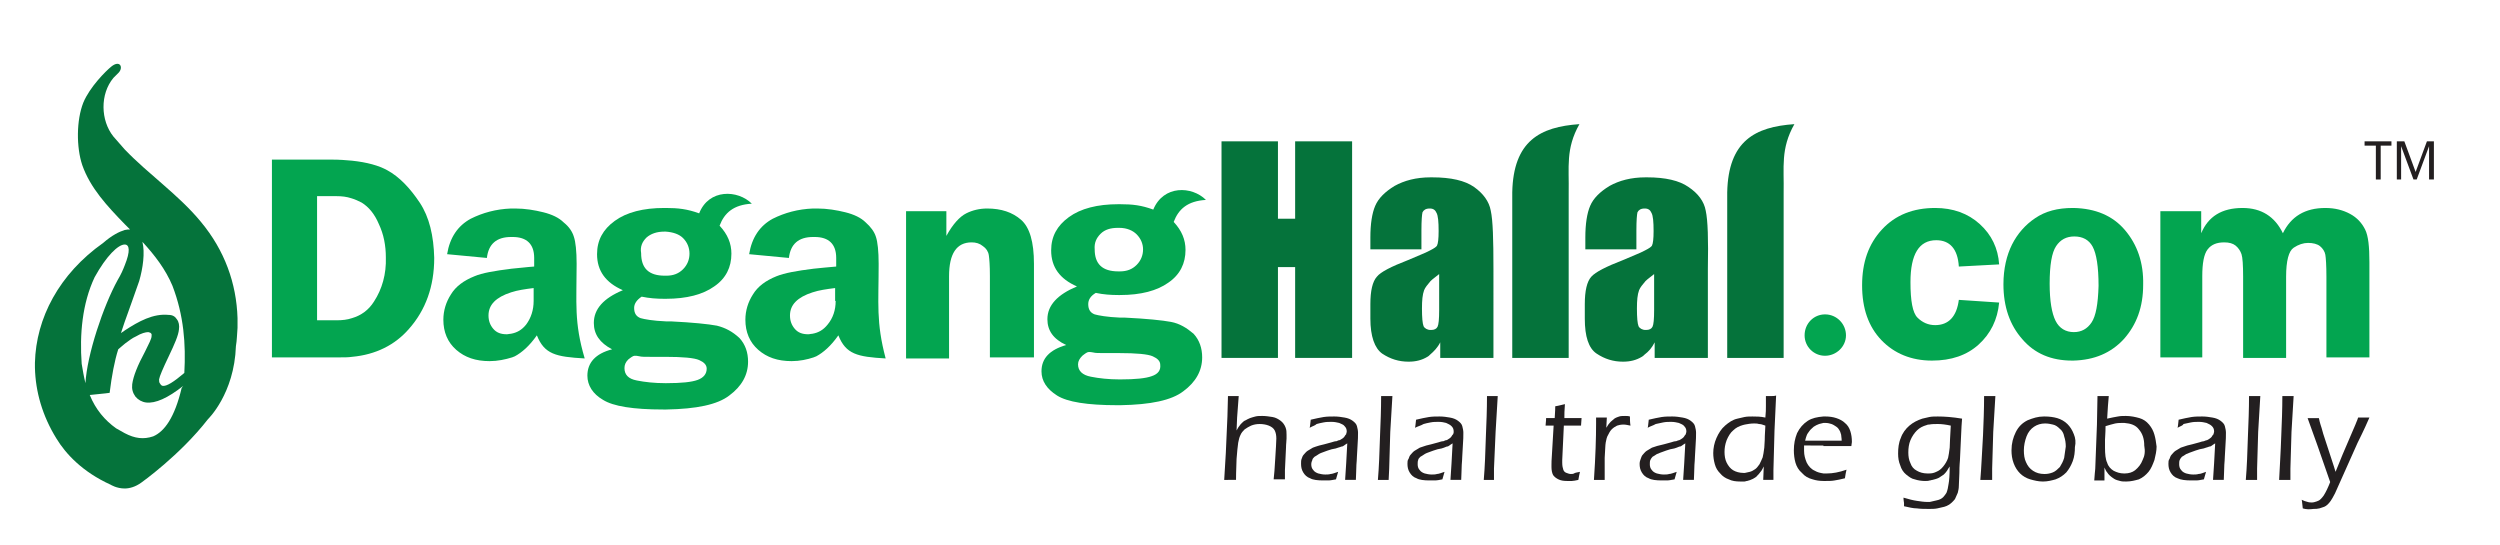 <?xml version="1.0" encoding="utf-8"?>
<!-- Generator: Adobe Illustrator 17.0.0, SVG Export Plug-In . SVG Version: 6.00 Build 0)  -->
<!DOCTYPE svg PUBLIC "-//W3C//DTD SVG 1.1//EN" "http://www.w3.org/Graphics/SVG/1.1/DTD/svg11.dtd">
<svg version="1.1" id="Layer_1" xmlns="http://www.w3.org/2000/svg" xmlns:xlink="http://www.w3.org/1999/xlink" x="0px" y="0px"
	 width="465.2px" height="101.4px" viewBox="0 0 465.2 101.4" style="enable-background:new 0 0 465.2 101.4;" xml:space="preserve"
	>
<style type="text/css">
	.Arched_x0020_Green{fill:url(#SVGID_1_);stroke:#FFFFFF;stroke-width:0.25;stroke-miterlimit:1;}
	.st0{fill:#231F20;}
	.st1{fill:#05733B;}
	.st2{fill:#03A550;}
	.st3{fill-rule:evenodd;clip-rule:evenodd;fill:#03A550;}
</style>
<linearGradient id="SVGID_1_" gradientUnits="userSpaceOnUse" x1="-61.87" y1="800.324" x2="-61.163" y2="799.617">
	<stop  offset="0" style="stop-color:#20AC4B"/>
	<stop  offset="0.983" style="stop-color:#19361A"/>
</linearGradient>
<g>
	<path class="st0" d="M227.8,89.3l0.3-5l0.3-6.8l0.1-3.8l1,0c0.2,0,0.6,0,1,0l-0.3,4l-0.1,2.4c0.2-0.3,0.3-0.6,0.5-0.8
		c0.1-0.2,0.3-0.4,0.5-0.6c0.2-0.2,0.4-0.4,0.7-0.5c0.2-0.1,0.5-0.3,0.8-0.4c0.3-0.1,0.6-0.2,1-0.3c0.4-0.1,0.8-0.1,1.3-0.1
		c0.6,0,1.3,0.1,1.9,0.2c0.6,0.1,1.1,0.4,1.5,0.7c0.4,0.3,0.7,0.7,0.9,1.2c0.2,0.5,0.2,0.9,0.2,1.4c0,0.2,0,0.4,0,0.7
		c0,0.5-0.1,1-0.1,1.7l-0.2,4.2c0,0.5,0,1,0,1.7c-0.4,0-0.8,0-1,0c-0.3,0-0.6,0-1.1,0c0.1-0.8,0.2-2.1,0.3-3.9
		c0.1-1.8,0.2-3,0.2-3.7c0-0.6-0.1-1.1-0.3-1.5c-0.2-0.4-0.6-0.7-1.1-0.9c-0.5-0.2-1.1-0.3-1.7-0.3c-0.6,0-1.1,0.1-1.6,0.3
		c-0.4,0.2-0.8,0.4-1.2,0.7c-0.3,0.3-0.6,0.6-0.8,1.1c-0.2,0.4-0.3,0.9-0.4,1.4c-0.1,0.7-0.2,1.7-0.3,3c0,0.8-0.1,2.1-0.1,3.9
		c-0.4,0-0.7,0-1,0C228.6,89.3,228.3,89.3,227.8,89.3z"/>
	<path class="st0" d="M243.7,79.6c0.1-0.3,0.1-0.8,0.2-1.5c0.9-0.2,1.7-0.4,2.4-0.5c0.7-0.1,1.3-0.1,2-0.1c0.7,0,1.3,0.1,1.9,0.2
		c0.6,0.1,1.1,0.3,1.5,0.6c0.4,0.3,0.7,0.6,0.8,1c0.1,0.4,0.2,0.8,0.2,1.2c0,0.5,0,1.4-0.1,2.6c-0.1,1.2-0.1,2.4-0.2,3.4
		c0,1.1-0.1,2-0.1,2.8c-0.4,0-0.7,0-1,0c-0.2,0-0.6,0-1,0l0.2-3.1l0.2-3.7c-0.3,0.2-0.5,0.3-0.6,0.4c-0.1,0.1-0.3,0.2-0.5,0.2
		c-0.2,0.1-0.3,0.1-0.6,0.2c-0.2,0.1-0.6,0.2-1.2,0.3c-0.6,0.2-1,0.3-1.2,0.4c-0.5,0.2-0.9,0.3-1.2,0.5c-0.3,0.2-0.6,0.4-0.8,0.5
		c-0.2,0.2-0.4,0.4-0.4,0.6c-0.1,0.2-0.2,0.5-0.2,0.8c0,0.4,0.1,0.8,0.4,1.1c0.2,0.3,0.6,0.5,0.9,0.6c0.4,0.1,0.8,0.2,1.3,0.2
		c0.3,0,0.7,0,1-0.1c0.3,0,0.8-0.2,1.4-0.4c-0.1,0.3-0.2,0.7-0.4,1.4c-0.6,0.1-1,0.2-1.4,0.2c-0.3,0-0.7,0-1,0c-1,0-1.9-0.1-2.4-0.4
		c-0.6-0.2-1-0.6-1.3-1.1c-0.3-0.5-0.4-1-0.4-1.6c0-0.3,0-0.7,0.1-0.9c0.1-0.3,0.2-0.6,0.4-0.8c0.2-0.2,0.4-0.5,0.7-0.7
		c0.3-0.2,0.7-0.4,1-0.6c0.3-0.1,0.8-0.3,1.2-0.4c0.5-0.1,1.2-0.3,2.3-0.6c0.3-0.1,0.6-0.2,0.9-0.2c0.2-0.1,0.4-0.2,0.6-0.2
		c0.2-0.1,0.3-0.2,0.5-0.3c0.1-0.1,0.3-0.2,0.4-0.4c0.1-0.2,0.2-0.3,0.3-0.4c0-0.2,0.1-0.3,0.1-0.5c0-0.4-0.1-0.7-0.4-1
		c-0.2-0.3-0.6-0.4-1-0.6c-0.4-0.1-0.9-0.2-1.4-0.2c-0.5,0-1,0-1.5,0.1c-0.5,0.1-1,0.2-1.3,0.3C244.7,79.2,244.2,79.3,243.7,79.6z"
		/>
	<path class="st0" d="M256.4,89.3c0.2-2.3,0.3-5.1,0.4-8.3c0.1-2.3,0.2-4.8,0.2-7.3l1.1,0c0.2,0,0.6,0,1,0l-0.4,6.7l-0.2,6.8
		l-0.1,2.1c-0.4,0-0.8,0-1,0C257.4,89.3,257,89.3,256.4,89.3z"/>
	<path class="st0" d="M263.3,79.6c0.1-0.3,0.1-0.8,0.2-1.5c0.9-0.2,1.7-0.4,2.4-0.5c0.7-0.1,1.3-0.1,2-0.1c0.7,0,1.3,0.1,1.9,0.2
		c0.6,0.1,1.1,0.3,1.5,0.6c0.4,0.3,0.7,0.6,0.8,1c0.1,0.4,0.2,0.8,0.2,1.2c0,0.5,0,1.4-0.1,2.6c-0.1,1.2-0.1,2.4-0.2,3.4
		c0,1.1-0.1,2-0.1,2.8c-0.4,0-0.8,0-1,0c-0.2,0-0.6,0-1,0l0.2-3.1l0.2-3.7c-0.3,0.2-0.5,0.3-0.6,0.4c-0.1,0.1-0.3,0.2-0.5,0.2
		c-0.2,0.1-0.3,0.1-0.5,0.2c-0.2,0.1-0.6,0.2-1.2,0.3c-0.6,0.2-1,0.3-1.2,0.4c-0.5,0.2-0.9,0.3-1.2,0.5c-0.3,0.2-0.6,0.4-0.8,0.5
		c-0.2,0.2-0.4,0.4-0.4,0.6c-0.1,0.2-0.1,0.5-0.1,0.8c0,0.4,0.1,0.8,0.4,1.1c0.2,0.3,0.6,0.5,0.9,0.6c0.4,0.1,0.8,0.2,1.3,0.2
		c0.3,0,0.7,0,1-0.1c0.3,0,0.8-0.2,1.4-0.4c-0.1,0.3-0.2,0.7-0.4,1.4c-0.5,0.1-1,0.2-1.4,0.2c-0.3,0-0.7,0-1,0c-1,0-1.9-0.1-2.4-0.4
		c-0.6-0.2-1-0.6-1.3-1.1c-0.3-0.5-0.4-1-0.4-1.6c0-0.3,0-0.7,0.2-0.9c0.1-0.3,0.2-0.6,0.4-0.8c0.2-0.2,0.4-0.5,0.7-0.7
		c0.3-0.2,0.7-0.4,1-0.6c0.4-0.1,0.8-0.3,1.2-0.4c0.5-0.1,1.2-0.3,2.3-0.6c0.3-0.1,0.6-0.2,0.9-0.2c0.2-0.1,0.4-0.2,0.6-0.2
		c0.2-0.1,0.3-0.2,0.5-0.3c0.1-0.1,0.3-0.2,0.4-0.4c0.1-0.2,0.2-0.3,0.3-0.4c0.1-0.2,0.1-0.3,0.1-0.5c0-0.4-0.1-0.7-0.4-1
		c-0.3-0.3-0.6-0.4-1-0.6c-0.4-0.1-0.8-0.2-1.4-0.2c-0.5,0-1,0-1.5,0.1c-0.5,0.1-1,0.2-1.3,0.3C264.4,79.2,263.9,79.3,263.3,79.6z"
		/>
	<path class="st0" d="M276.1,89.3c0.2-2.3,0.3-5.1,0.4-8.3c0.1-2.3,0.2-4.8,0.2-7.3l1,0c0.2,0,0.6,0,1,0l-0.4,6.7l-0.3,6.8l0,2.1
		c-0.4,0-0.8,0-1,0C277.1,89.3,276.7,89.3,276.1,89.3z"/>
	<path class="st0" d="M294,87.8c-0.1,0.4-0.2,0.9-0.3,1.5c-0.5,0.1-0.9,0.2-1.2,0.2c-0.3,0-0.6,0-0.9,0c-0.7,0-1.2-0.1-1.6-0.3
		c-0.4-0.2-0.7-0.4-1-0.8c-0.2-0.4-0.3-0.9-0.3-1.5c0-0.1,0-0.2,0-0.4c0-0.2,0-1,0.1-2.2l0.3-5.1h-1.5c0-0.3,0.1-0.8,0.1-1.4h1.6
		c0-0.4,0.1-1.2,0.1-2.2c0.7-0.1,1.3-0.3,1.8-0.4c-0.1,1.1-0.1,2-0.1,2.6h3.2c0,0.5-0.1,0.9-0.1,1.4H291l-0.3,6.4l0,0.5
		c0,0.6,0.1,1,0.2,1.3c0.1,0.3,0.3,0.5,0.6,0.6c0.3,0.1,0.5,0.2,0.8,0.2c0.2,0,0.4,0,0.6-0.1C293,88,293.4,87.9,294,87.8z"/>
	<path class="st0" d="M296.6,89.3c0.3-4.4,0.4-7.9,0.4-10.5l0-1.1c0.4,0,0.7,0,1,0c0.3,0,0.6,0,1,0l-0.1,1.9
		c0.3-0.5,0.5-0.8,0.8-1.1c0.2-0.2,0.5-0.4,0.7-0.6c0.3-0.2,0.6-0.3,0.9-0.4c0.3-0.1,0.7-0.1,1.1-0.1c0.3,0,0.6,0,0.9,0.1
		c0,0.5,0,1.1,0.1,1.7c-0.5-0.1-0.9-0.2-1.3-0.2c-0.5,0-0.9,0.1-1.2,0.2c-0.4,0.2-0.7,0.4-1,0.7c-0.3,0.3-0.5,0.7-0.7,1.1
		c-0.2,0.3-0.3,0.8-0.4,1.3c-0.1,0.5-0.1,1.5-0.2,2.9c0,1,0,2.1,0,3.3v0.8c-0.4,0-0.7,0-1,0C297.4,89.3,297.1,89.3,296.6,89.3z"/>
	<path class="st0" d="M306.6,79.6c0.1-0.3,0.1-0.8,0.2-1.5c0.9-0.2,1.7-0.4,2.4-0.5c0.7-0.1,1.3-0.1,2-0.1c0.7,0,1.3,0.1,1.9,0.2
		c0.6,0.1,1.1,0.3,1.5,0.6c0.4,0.3,0.7,0.6,0.8,1c0.1,0.4,0.2,0.8,0.2,1.2c0,0.5,0,1.4-0.1,2.6c-0.1,1.2-0.1,2.4-0.2,3.4
		c0,1.1-0.1,2-0.1,2.8c-0.4,0-0.8,0-1,0c-0.2,0-0.6,0-1,0l0.2-3.1l0.2-3.7c-0.3,0.2-0.5,0.3-0.6,0.4c-0.1,0.1-0.3,0.2-0.5,0.2
		c-0.2,0.1-0.3,0.1-0.5,0.2c-0.2,0.1-0.6,0.2-1.2,0.3c-0.6,0.2-1,0.3-1.2,0.4c-0.5,0.2-0.9,0.3-1.3,0.5c-0.3,0.2-0.6,0.4-0.8,0.5
		c-0.2,0.2-0.3,0.4-0.4,0.6c-0.1,0.2-0.1,0.5-0.1,0.8c0,0.4,0.1,0.8,0.4,1.1c0.2,0.3,0.6,0.5,0.9,0.6c0.4,0.1,0.8,0.2,1.3,0.2
		c0.3,0,0.7,0,1-0.1c0.3,0,0.8-0.2,1.4-0.4c-0.1,0.3-0.2,0.7-0.4,1.4c-0.6,0.1-1,0.2-1.4,0.2c-0.3,0-0.7,0-1,0c-1,0-1.9-0.1-2.4-0.4
		c-0.6-0.2-1-0.6-1.3-1.1c-0.3-0.5-0.4-1-0.4-1.6c0-0.3,0.1-0.7,0.2-0.9c0.1-0.3,0.2-0.6,0.4-0.8c0.2-0.2,0.4-0.5,0.7-0.7
		c0.3-0.2,0.7-0.4,1-0.6c0.4-0.1,0.8-0.3,1.3-0.4c0.5-0.1,1.2-0.3,2.3-0.6c0.3-0.1,0.6-0.2,0.9-0.2c0.2-0.1,0.5-0.2,0.6-0.2
		c0.2-0.1,0.3-0.2,0.5-0.3c0.1-0.1,0.3-0.2,0.4-0.4c0.1-0.2,0.2-0.3,0.3-0.4c0-0.2,0.1-0.3,0.1-0.5c0-0.4-0.1-0.7-0.4-1
		c-0.2-0.3-0.6-0.4-1-0.6c-0.4-0.1-0.9-0.2-1.4-0.2c-0.5,0-1,0-1.5,0.1c-0.5,0.1-1,0.2-1.4,0.3C307.6,79.2,307.1,79.3,306.6,79.6z"
		/>
	<path class="st0" d="M329.6,73.7l-1,0c0,0.5,0,1.1,0,1.9c0,0.5,0,1.2-0.1,2.1c-0.9-0.2-1.7-0.2-2.4-0.2c-0.5,0-1,0-1.5,0.1
		c-0.4,0.1-0.9,0.2-1.3,0.3c-0.9,0.2-1.6,0.7-2.3,1.3c-0.7,0.6-1.2,1.4-1.6,2.3c-0.4,0.9-0.6,1.9-0.6,2.8c0,0.7,0.1,1.4,0.3,2.1
		c0.2,0.7,0.5,1.2,1,1.7c0.4,0.5,1,0.9,1.6,1.1c0.6,0.3,1.3,0.4,2.1,0.4c0.3,0,0.5,0,0.8,0c0.2,0,0.3-0.1,0.5-0.1
		c0.4-0.1,0.7-0.2,1.1-0.4c0.3-0.2,0.6-0.3,0.8-0.6c0.2-0.2,0.4-0.4,0.6-0.7c0.2-0.2,0.4-0.6,0.6-1l-0.1,2.5c0.5,0,0.8,0,1,0
		c0.2,0,0.5,0,0.9,0v-1.8l0.2-7.4l0.3-6.5C330.2,73.7,329.9,73.7,329.6,73.7z M328.4,81.1c0,1.1-0.1,1.8-0.1,2.2
		c-0.1,0.8-0.2,1.4-0.3,1.8c-0.2,0.5-0.4,0.9-0.6,1.3c-0.3,0.4-0.5,0.7-0.8,0.9c-0.3,0.2-0.6,0.4-1,0.5c-0.3,0.1-0.6,0.1-0.9,0.2
		c-0.1,0-0.2,0-0.3,0c-0.7,0-1.4-0.2-1.9-0.5c-0.5-0.3-0.9-0.8-1.2-1.4c-0.3-0.6-0.4-1.3-0.4-2c0-0.7,0.1-1.4,0.4-2.2
		c0.3-0.7,0.7-1.4,1.2-1.8c0.5-0.5,1.1-0.8,1.8-1c0.1,0,0.3-0.1,0.4-0.1c0.5-0.1,1.1-0.2,1.7-0.2c0.3,0,0.6,0,0.9,0.1
		c0.3,0,0.7,0.1,1.2,0.3L328.4,81.1z"/>
	<path class="st0" d="M339.3,83h5.2c0-0.3,0.1-0.5,0.1-0.8c0-0.7-0.1-1.4-0.3-2c-0.2-0.6-0.5-1.1-1-1.5c-0.4-0.4-1-0.7-1.6-0.9
		c-0.6-0.2-1.3-0.3-2-0.3c-0.1,0-0.3,0-0.4,0c-1.2,0.1-2.1,0.3-2.9,0.8c-0.9,0.6-1.5,1.3-2,2.3c-0.4,1-0.6,2-0.6,3.2
		c0,0.8,0.1,1.6,0.3,2.3c0.2,0.7,0.6,1.4,1.2,1.9c0.5,0.6,1.2,1,2,1.2c0.6,0.2,1.3,0.3,2,0.3c0.2,0,0.3,0,0.5,0c0.5,0,1.1,0,1.6-0.1
		c0.5-0.1,1.2-0.2,1.9-0.4c0.1-0.7,0.2-1.2,0.3-1.6c-1.4,0.5-2.6,0.7-3.6,0.7c-0.2,0-0.5,0-0.7,0c-0.6-0.1-1.1-0.2-1.6-0.5
		c-0.7-0.3-1.2-0.9-1.5-1.5c-0.3-0.7-0.5-1.4-0.5-2.2c0-0.2,0-0.5,0-1H339.3z M336.2,81c0.1-0.3,0.3-0.5,0.5-0.8
		c0.2-0.3,0.5-0.5,0.8-0.8c0.3-0.2,0.7-0.4,1-0.5c0.3-0.1,0.5-0.1,0.8-0.2c0.1,0,0.3,0,0.4,0c0.4,0,0.8,0.1,1.1,0.2
		c0.3,0.1,0.6,0.3,0.9,0.5c0.3,0.2,0.5,0.5,0.6,0.7c0.2,0.3,0.2,0.6,0.3,0.8c0,0.3,0.1,0.6,0.1,1.1h-3.4h-3.4
		C336,81.6,336.1,81.2,336.2,81z"/>
	<path class="st0" d="M360.6,77.5c-0.6,0-1.1,0-1.6,0.1c-0.5,0.1-0.9,0.2-1.3,0.3c-0.9,0.3-1.7,0.7-2.4,1.3
		c-0.7,0.6-1.3,1.4-1.6,2.3c-0.4,0.9-0.5,1.9-0.5,2.9c0,0.8,0.1,1.5,0.4,2.2c0.2,0.7,0.6,1.3,1.1,1.7c0.5,0.4,1,0.8,1.6,0.9
		c0.6,0.2,1.3,0.3,1.9,0.3c0.3,0,0.6,0,0.9-0.1c0.2,0,0.3-0.1,0.5-0.1c0.4-0.1,0.8-0.2,1.2-0.4c0.3-0.2,0.6-0.4,0.9-0.6
		c0.2-0.2,0.4-0.4,0.6-0.7c0.1-0.2,0.3-0.5,0.5-0.8c0,1.6-0.1,2.7-0.2,3.2c-0.1,0.7-0.2,1.2-0.4,1.7c-0.2,0.3-0.4,0.6-0.6,0.8
		c-0.3,0.3-0.7,0.5-1.2,0.6c-0.4,0.1-0.8,0.2-1.3,0.3c-0.2,0-0.3,0-0.5,0c-0.6,0-1.2-0.1-1.9-0.2c-0.7-0.1-1.5-0.3-2.5-0.6
		c0,0.5,0.1,0.9,0.1,1l0,0.6c0.9,0.2,1.7,0.4,2.4,0.4c0.7,0.1,1.5,0.1,2.2,0.1h0.1c0.5,0,1,0,1.5-0.1c0.5-0.1,0.9-0.2,1.3-0.3
		c0.3-0.1,0.6-0.2,0.9-0.4c0.3-0.2,0.5-0.4,0.7-0.6c0.2-0.2,0.4-0.4,0.5-0.7c0.1-0.3,0.3-0.6,0.4-0.9c0.1-0.4,0.2-0.8,0.2-1.3
		l0.1-2.4c0-1.4,0.1-2.2,0.1-2.3l0.3-6.4l0.1-1.4C363.3,77.6,361.8,77.5,360.6,77.5z M362.8,83.3c-0.1,0.8-0.2,1.5-0.3,1.9
		c-0.2,0.6-0.5,1.1-0.9,1.6c-0.4,0.5-0.8,0.8-1.3,1c-0.4,0.2-0.8,0.3-1.3,0.3c-0.1,0-0.2,0-0.4,0c-0.7,0-1.4-0.2-1.9-0.5
		c-0.6-0.3-1-0.8-1.2-1.4c-0.3-0.6-0.4-1.3-0.4-2c0-0.8,0.1-1.6,0.4-2.3c0.3-0.7,0.7-1.3,1.2-1.8c0.5-0.5,1.1-0.8,1.8-1
		c0.2-0.1,0.3-0.1,0.5-0.1c0.5-0.1,1-0.1,1.6-0.1c0.7,0,1.5,0.1,2.4,0.3C362.9,81.2,362.8,82.6,362.8,83.3z"/>
	<path class="st0" d="M368.5,89.3c0.2-2.3,0.3-5.1,0.5-8.3c0.1-2.3,0.2-4.8,0.2-7.3l1.1,0c0.2,0,0.6,0,1,0l-0.4,6.7l-0.2,6.8l0,2.1
		c-0.5,0-0.8,0-1,0C369.5,89.3,369.2,89.3,368.5,89.3z"/>
	<path class="st0" d="M385.9,80.8c-0.3-0.8-0.7-1.4-1.2-1.9c-0.5-0.5-1.2-0.9-1.9-1.1c-0.7-0.2-1.5-0.3-2.3-0.3h-0.2
		c-1.1,0-2,0.3-3,0.7c-1,0.5-1.7,1.2-2.2,2.2c-0.5,1-0.8,2.1-0.8,3.4c0,0.8,0.1,1.6,0.4,2.4c0.3,0.8,0.7,1.4,1.2,1.9
		c0.5,0.5,1.2,0.9,1.9,1.1c0.7,0.2,1.5,0.4,2.3,0.4h0.1c0.8,0,1.6-0.2,2.3-0.4c0.8-0.3,1.4-0.7,2-1.3c0.5-0.6,0.9-1.3,1.2-2.1
		c0.3-0.8,0.4-1.7,0.4-2.6C386.3,82.3,386.2,81.5,385.9,80.8z M384.1,85.2c-0.2,0.7-0.5,1.2-0.8,1.7c-0.4,0.4-0.8,0.8-1.3,1
		c-0.5,0.2-1,0.3-1.5,0.3c0,0-0.1,0-0.1,0c-0.8,0-1.5-0.2-2.1-0.6c-0.6-0.4-1-0.9-1.3-1.6c-0.3-0.6-0.4-1.4-0.4-2.2
		c0-0.9,0.2-1.8,0.5-2.6c0.3-0.8,0.8-1.4,1.4-1.8c0.6-0.4,1.3-0.6,2-0.6h0.1c0.5,0,1,0.1,1.4,0.2c0.5,0.1,0.9,0.4,1.3,0.8
		c0.4,0.3,0.7,0.8,0.8,1.4c0.2,0.6,0.3,1.2,0.3,1.9C384.3,83.9,384.2,84.6,384.1,85.2z"/>
	<path class="st0" d="M400.9,80.9c-0.2-0.7-0.5-1.3-1-1.9c-0.5-0.6-1.1-1-1.8-1.2c-0.7-0.2-1.6-0.4-2.5-0.4h0c-0.5,0-1,0-1.5,0.1
		c-0.5,0.1-1.2,0.2-2,0.4c0.1-1.8,0.2-3.2,0.3-4.2c-0.4,0-0.7,0-1,0c-0.3,0-0.6,0-1.1,0l-0.1,5.3l-0.3,7.8c0,0.6-0.1,1.1-0.1,1.3
		l-0.1,1.3c0.6,0,0.9,0,1,0c0.2,0,0.5,0,0.9,0l0-2.4c0.2,0.4,0.3,0.7,0.5,0.9c0.1,0.2,0.3,0.4,0.5,0.6c0.2,0.2,0.5,0.4,0.8,0.6
		c0.3,0.2,0.7,0.3,1.1,0.4c0.3,0.1,0.7,0.1,1,0.1c0.1,0,0.1,0,0.2,0c0.8,0,1.6-0.2,2.3-0.4c0.7-0.3,1.3-0.8,1.8-1.4
		c0.5-0.6,0.8-1.4,1.1-2.2c0.2-0.8,0.4-1.7,0.4-2.5C401.2,82.3,401.1,81.6,400.9,80.9z M398.7,85.6c-0.3,0.8-0.8,1.4-1.4,1.9
		c-0.5,0.4-1.2,0.6-1.9,0.6c-0.1,0-0.1,0-0.2,0c-0.7,0-1.3-0.2-1.9-0.5c-0.5-0.3-1-0.8-1.2-1.5c-0.3-0.6-0.4-1.6-0.4-2.8
		c0-0.6,0-1,0-1.5c0-0.4,0.1-1.2,0.1-2.5c0.7-0.2,1.3-0.4,1.8-0.5c0.5-0.1,1-0.1,1.4-0.1c0.1,0,0.2,0,0.3,0c1.2,0.1,2.1,0.4,2.7,1.2
		c0.7,0.8,1,1.8,1,3C399.2,84,399.1,84.8,398.7,85.6z"/>
	<path class="st0" d="M405.2,79.6c0.1-0.3,0.1-0.8,0.2-1.5c0.9-0.2,1.7-0.4,2.4-0.5c0.7-0.1,1.3-0.1,2-0.1c0.7,0,1.3,0.1,1.9,0.2
		c0.6,0.1,1.1,0.3,1.5,0.6c0.4,0.3,0.7,0.6,0.8,1c0.1,0.4,0.2,0.8,0.2,1.2c0,0.5,0,1.4-0.1,2.6c-0.1,1.2-0.1,2.4-0.2,3.4
		c0,1.1-0.1,2-0.1,2.8c-0.4,0-0.8,0-1,0c-0.2,0-0.6,0-1,0l0.2-3.1l0.2-3.7c-0.3,0.2-0.5,0.3-0.6,0.4c-0.1,0.1-0.3,0.2-0.5,0.2
		c-0.2,0.1-0.3,0.1-0.6,0.2c-0.2,0.1-0.6,0.2-1.2,0.3c-0.6,0.2-1,0.3-1.2,0.4c-0.5,0.2-0.9,0.3-1.3,0.5c-0.3,0.2-0.6,0.4-0.8,0.5
		c-0.2,0.2-0.3,0.4-0.4,0.6c-0.1,0.2-0.1,0.5-0.1,0.8c0,0.4,0.1,0.8,0.4,1.1c0.2,0.3,0.6,0.5,0.9,0.6c0.4,0.1,0.8,0.2,1.3,0.2
		c0.3,0,0.7,0,1-0.1c0.4,0,0.8-0.2,1.4-0.4c-0.1,0.3-0.2,0.7-0.4,1.4c-0.6,0.1-1,0.2-1.4,0.2c-0.4,0-0.7,0-1,0c-1,0-1.9-0.1-2.5-0.4
		c-0.6-0.2-1-0.6-1.3-1.1c-0.3-0.5-0.4-1-0.4-1.6c0-0.3,0-0.7,0.2-0.9c0.1-0.3,0.2-0.6,0.4-0.8c0.2-0.2,0.4-0.5,0.7-0.7
		c0.3-0.2,0.7-0.4,1-0.6c0.4-0.1,0.8-0.3,1.2-0.4c0.5-0.1,1.2-0.3,2.3-0.6c0.3-0.1,0.6-0.2,0.8-0.2c0.2-0.1,0.5-0.2,0.6-0.2
		c0.2-0.1,0.3-0.2,0.5-0.3c0.1-0.1,0.3-0.2,0.4-0.4c0.1-0.2,0.2-0.3,0.3-0.4c0-0.2,0.1-0.3,0.1-0.5c0-0.4-0.1-0.7-0.4-1
		c-0.3-0.3-0.6-0.4-1-0.6c-0.4-0.1-0.9-0.2-1.4-0.2c-0.5,0-1,0-1.5,0.1c-0.5,0.1-1,0.2-1.4,0.3C406.2,79.2,405.7,79.3,405.2,79.6z"
		/>
	<path class="st0" d="M417.9,89.3c0.2-2.3,0.3-5.1,0.4-8.3c0.1-2.3,0.2-4.8,0.2-7.3l1.1,0c0.2,0,0.6,0,1,0l-0.4,6.7l-0.2,6.8l0,2.1
		c-0.5,0-0.8,0-1,0C418.9,89.3,418.5,89.3,417.9,89.3z"/>
	<path class="st0" d="M424.1,89.3c0.1-2.3,0.3-5.1,0.4-8.3c0.1-2.3,0.2-4.8,0.2-7.3l1.1,0c0.2,0,0.6,0,1,0l-0.4,6.7l-0.2,6.8l0,2.1
		c-0.4,0-0.8,0-1,0C425.1,89.3,424.8,89.3,424.1,89.3z"/>
	<path class="st0" d="M428.5,94.6c-0.1-0.7-0.1-1.2-0.2-1.6c0.4,0.2,0.7,0.3,1.1,0.4c0.3,0.1,0.6,0.1,0.8,0.1c0.3,0,0.6-0.1,0.9-0.2
		c0.3-0.1,0.5-0.2,0.7-0.4c0.2-0.2,0.4-0.4,0.6-0.7c0.2-0.3,0.4-0.7,0.6-1.1c0.2-0.4,0.4-0.9,0.6-1.4l-2.4-6.9l-1.8-5
		c0.6,0,0.9,0,1.1,0c0.2,0,0.6,0,1,0c0.1,0.5,0.2,0.9,0.3,1.2c0.1,0.3,0.3,0.9,0.5,1.7l1.7,5.2c0.2,0.6,0.4,1.2,0.6,1.9l1.3-3.2
		l2.4-5.6c0.1-0.2,0.1-0.3,0.2-0.5c0.1-0.2,0.2-0.5,0.3-0.8c0.5,0,0.8,0,1,0c0.2,0,0.5,0,1.1,0c-0.3,0.7-1,2.3-2.2,4.7l-4.2,9.4
		c-0.3,0.6-0.6,1.1-0.8,1.4c-0.2,0.3-0.4,0.5-0.6,0.7c-0.2,0.2-0.4,0.3-0.6,0.4c-0.3,0.1-0.6,0.2-0.9,0.3c-0.4,0.1-0.7,0.1-1.1,0.1
		C429.8,94.8,429.1,94.8,428.5,94.6z"/>
	<polygon class="st0" points="443,33.4 442.1,33.4 442.1,27.1 440,27.1 440,26.3 445,26.3 445,27.1 443,27.1 	"/>
	<polygon class="st0" points="452.9,33.4 452,33.4 452,27.2 449.7,33.4 449.1,33.4 446.8,27.2 446.8,33.4 446,33.4 446,26.3 
		447.4,26.3 449.5,32 451.6,26.3 452.9,26.3 	"/>
	<path class="st1" d="M37.4,41.3c-4.1-5-9.8-8.9-14.2-13.5c-0.7-0.8-1.4-1.6-2.1-2.4c-2.4-3-2.5-7.9,0-10.9c0,0,0.6-0.6,1-1
		c0.9-1,0.2-2.4-1.4-1.1c-1,0.8-4,3.8-5.2,6.7c-1.3,3.3-1.3,8.3-0.2,11.6c1.5,4.3,4.7,7.7,7.9,11l1,1c-0.3,0-0.6,0-1,0.1
		c-1,0.3-2.4,1-4,2.4C11,51,6.7,59.2,6.5,67.5v0.9c0.1,4.5,1.4,9,4,13.2c1.7,2.8,4.8,6.2,10.1,8.6c0,0,1.1,0.7,2.6,0.7
		c0.9,0,2-0.3,3.1-1.1c0,0,7.2-5.1,12.4-11.8c0,0,4.9-4.7,5.2-13.6c0.2-1.1,0.2-2.3,0.3-3.4v-1.8C44,52.7,41.8,46.6,37.4,41.3z
		 M15.2,67.7c-0.4-5.5,0.1-11.2,2.4-16.1c2.2-4,4.4-6.1,5.6-6.1c0.9,0,1.1,1.2,0,3.9c-0.3,0.8-0.7,1.7-1.3,2.7
		c-2.7,4.9-5.7,13.9-6,19.2C15.6,70.1,15.4,68.9,15.2,67.7z M33.8,72.2c-1.3,5.5-3.2,8.1-5.3,9c-1.8,0.6-3.4,0.4-5.3-0.6
		c-0.5-0.3-1.1-0.6-1.6-0.9c-2.1-1.5-3.8-3.5-4.9-6.2l2.9-0.3l0.8-0.1v0l0,0c0.4-3.2,0.9-5.9,1.6-8.1c0.5-0.4,0.9-0.8,1.3-1.1
		c0.7-0.5,1.3-1,2-1.3c1-0.6,1.8-0.8,2.3-0.8c0.5,0.1,0.7,0.3,0.6,0.8c0,0.4-0.5,1.4-1.2,2.8c-1.4,2.6-2.2,4.6-2.4,6.1
		c-0.1,0.9,0.1,1.6,0.6,2.3c0.5,0.6,1.2,1,2,1.1c1.7,0.2,4-0.8,6.9-3.1L33.8,72.2z M34.3,69.4c-2,1.7-3.3,2.5-4,2.4
		c-0.2,0-0.4-0.2-0.5-0.4c-0.2-0.2-0.2-0.5-0.2-0.8c0.1-0.6,0.7-2,1.8-4.3c1.1-2.3,1.8-3.9,1.9-5c0.1-0.7,0-1.4-0.4-1.9
		c-0.3-0.5-0.8-0.8-1.5-0.8c-2.9-0.3-5.6,1.2-8.2,2.9c-0.2,0.2-0.5,0.3-0.7,0.5c0.2-0.7,0.5-1.4,0.7-2.1c0.5-1.3,0.9-2.6,1.5-4.2
		c0.4-1.1,0.8-2.3,1.2-3.4c0.7-2.4,1.1-5.3,0.6-7.3c2.3,2.5,4.3,5.1,5.6,8.2C34.2,58.7,34.6,64,34.3,69.4z"/>
	<polygon class="st1" points="251.6,26.3 251.6,66.6 241,66.6 241,49.7 237.8,49.7 237.8,66.6 227.3,66.6 227.3,26.3 237.8,26.3 
		237.8,40.7 241,40.7 241,26.3 	"/>
	<path class="st1" d="M277.4,39.2c-0.3-1.7-1.4-3.2-3.1-4.4c-1.7-1.2-4.3-1.8-7.8-1.8c-0.1,0-0.2,0-0.3,0c-2.7,0-4.9,0.6-6.7,1.6
		c-1.8,1.1-3,2.3-3.6,3.7c-0.6,1.4-0.9,3.4-0.9,5.9v2.2h9.5v-3.5c0-1.9,0.1-3,0.2-3.4c0.2-0.4,0.6-0.7,1.3-0.7c0,0,0,0,0.1,0
		c0.6,0,1,0.3,1.2,0.8c0.3,0.5,0.4,1.7,0.4,3.4c0,1.4-0.1,2.3-0.3,2.7c-0.1,0.2-0.5,0.5-1.3,0.9c-0.9,0.5-2.3,1-4.1,1.8
		c-3.1,1.2-5.1,2.2-5.8,3.1c-0.8,0.9-1.2,2.6-1.2,5.1v2.7c0,3.3,0.8,5.5,2.2,6.5c1.5,1,3.1,1.5,4.9,1.5c1.4,0,2.5-0.3,3.5-0.9
		c0.2-0.1,0.3-0.2,0.5-0.4c0.7-0.6,1.4-1.3,1.9-2.3v2.9h9.9V50C277.9,44.6,277.8,41,277.4,39.2z M267.8,57.7c0,1.7-0.1,2.7-0.3,3.1
		c-0.2,0.4-0.6,0.6-1.2,0.6h-0.1c-0.6,0-1.1-0.3-1.3-0.7c-0.2-0.5-0.3-1.6-0.3-3.3c0-1.5,0.1-2.6,0.4-3.4c0.2-0.5,0.6-1,1.2-1.7
		c0.4-0.4,1-0.8,1.6-1.3V57.7z"/>
	<path class="st1" d="M317.4,39.2c-0.3-1.7-1.4-3.2-3.2-4.4c-1.7-1.2-4.3-1.8-7.7-1.8c-0.1,0-0.2,0-0.3,0c-2.7,0-4.9,0.6-6.7,1.6
		c-1.8,1.1-3,2.3-3.6,3.7c-0.6,1.4-0.9,3.4-0.9,5.9v2.2h9.5v-3.5c0-1.9,0.1-3,0.2-3.4c0.2-0.4,0.6-0.7,1.3-0.7c0,0,0.1,0,0.1,0
		c0.6,0,1,0.3,1.2,0.8c0.3,0.5,0.4,1.7,0.4,3.4c0,1.4-0.1,2.3-0.3,2.7c-0.1,0.2-0.5,0.5-1.3,0.9c-0.9,0.5-2.3,1-4.1,1.8
		c-3.1,1.2-5.1,2.2-5.9,3.1c-0.8,0.9-1.2,2.6-1.2,5.1v2.7c0,3.3,0.7,5.5,2.2,6.5c1.5,1,3.1,1.5,4.9,1.5c1.4,0,2.5-0.3,3.5-0.9
		c0.2-0.1,0.3-0.2,0.5-0.4c0.8-0.6,1.4-1.3,1.9-2.3v2.9h9.9V50C317.9,44.6,317.8,41,317.4,39.2z M307.8,57.7c0,1.7-0.1,2.7-0.3,3.1
		c-0.2,0.4-0.6,0.6-1.2,0.6h-0.1c-0.6,0-1.1-0.3-1.3-0.7c-0.2-0.5-0.3-1.6-0.3-3.3c0-1.5,0.1-2.6,0.4-3.4c0.2-0.5,0.6-1,1.2-1.7
		c0.4-0.4,1-0.8,1.6-1.3V57.7z"/>
	<path class="st2" d="M440.9,66.5h-8V51.5c0-2.1-0.1-3.5-0.2-4.1c-0.1-0.6-0.5-1.2-1-1.6c-0.5-0.4-1.3-0.6-2.2-0.6
		c-0.9,0-1.8,0.3-2.7,0.9c-0.9,0.6-1.4,2.4-1.4,5.4v15.1h-8V51.5c0-2.2-0.1-3.6-0.3-4.2c-0.2-0.6-0.6-1.2-1.1-1.6
		c-0.5-0.4-1.2-0.6-2.1-0.6c-1.4,0-2.4,0.4-3.1,1.3c-0.7,0.9-1,2.6-1,5v15.1H402V39.3h7.6v4.1c1.3-3.1,3.8-4.7,7.7-4.7
		c3.5,0,6,1.6,7.5,4.7c1.5-3.1,4.1-4.7,7.9-4.7c1.8,0,3.3,0.4,4.6,1.1c1.3,0.7,2.2,1.7,2.8,2.9c0.6,1.2,0.8,3.2,0.8,6.1V66.5z"/>
	<path class="st2" d="M395.4,42.8c-2.3-2.7-5.5-4-9.5-4.1h-0.2c-2.8,0-5.1,0.6-7,1.9c-1.8,1.2-3.3,2.9-4.3,4.9c-1,2-1.6,4.5-1.6,7.4
		c0,4.2,1.2,7.6,3.5,10.2c2.3,2.7,5.4,4,9.3,4h0.2c3.9-0.1,7-1.4,9.4-4c2.4-2.7,3.6-6,3.6-10.1C398.9,48.9,397.7,45.5,395.4,42.8z
		 M389.2,60c-0.8,1.2-1.9,1.8-3.3,1.8h0c-1.5,0-2.7-0.7-3.4-2.1c-0.7-1.4-1.1-3.7-1.1-6.9c0-3.5,0.4-5.8,1.2-7
		c0.8-1.2,1.9-1.8,3.4-1.8h0c1.5,0,2.7,0.6,3.4,1.9c0.7,1.3,1.1,3.7,1.1,7.3C390.4,56.6,390,58.8,389.2,60z"/>
	<path class="st2" d="M372,56.3c-0.3,3.2-1.6,5.8-3.8,7.8c-2.2,2-5.1,3-8.7,3c-3.8,0-7-1.3-9.4-3.8c-2.4-2.5-3.6-5.9-3.6-10.2
		c0-4.3,1.2-7.7,3.7-10.4c2.5-2.7,5.8-4,9.9-4c3.3,0,6.1,1,8.3,3c2.2,2,3.4,4.5,3.6,7.5l-7.5,0.4c-0.2-3.3-1.7-4.9-4.2-4.9
		c-3.2,0-4.8,2.6-4.8,7.8c0,3.5,0.4,5.7,1.3,6.6c0.9,0.9,2,1.4,3.3,1.4c2.5,0,4-1.6,4.4-4.7L372,56.3z"/>
	<path class="st2" d="M192.2,66.5h-8V51.3c0-1.9-0.1-3.1-0.2-3.8c-0.1-0.7-0.5-1.3-1.1-1.7c-0.6-0.5-1.3-0.7-2.1-0.7
		c-2.8,0-4.2,2.1-4.2,6.3v15.3h-8V39.3h7.5v4.6c1.2-2.2,2.5-3.6,3.7-4.2c1.2-0.6,2.5-0.9,3.9-0.9c2.6,0,4.7,0.7,6.3,2.1
		c1.6,1.4,2.4,4.1,2.4,8.2V66.5z"/>
	<path class="st2" d="M133.4,60.6c-1.6-0.3-4.5-0.6-8.6-0.8c-0.3,0-0.6,0-0.9,0c-2.4-0.1-4-0.4-4.7-0.6c-0.8-0.3-1.2-0.9-1.2-1.9
		c0-0.8,0.5-1.5,1.4-2.1c1.4,0.3,2.8,0.4,4.2,0.4h0.3c3.9,0,6.9-0.8,9-2.3c2.2-1.5,3.2-3.6,3.2-6.1c0-1.9-0.7-3.6-2.2-5.2
		c0.9-2.4,2.6-3.9,6-4.1c-2.6-2.6-8-2.8-9.8,1.8c-2.2-0.8-3.9-1-6.2-1h-0.3c-3.9,0-7,0.8-9.2,2.4c-2.2,1.6-3.3,3.6-3.3,6.2
		c0,3.1,1.6,5.3,4.8,6.7c-3.6,1.5-5.4,3.5-5.4,6.1c0,2.1,1.1,3.7,3.4,4.9c-3.1,0.8-4.6,2.5-4.6,4.9c0,1.8,1,3.4,2.9,4.5
		c1.9,1.2,5.6,1.8,11.2,1.8c0.2,0,0.4,0,0.6,0c5.6-0.1,9.5-0.9,11.7-2.6c2.3-1.7,3.5-3.8,3.5-6.3c0-1.7-0.5-3.2-1.6-4.4
		C136.3,61.7,135,61,133.4,60.6z M120.3,44.2c0.8-0.7,1.9-1.1,3.3-1.1c0.1,0,0.2,0,0.3,0c1.4,0.1,2.5,0.5,3.2,1.2
		c0.8,0.8,1.2,1.8,1.2,2.9c0,1.1-0.4,2.1-1.2,2.9c-0.8,0.8-1.8,1.2-3.1,1.2c-0.1,0-0.2,0-0.3,0c-3,0-4.4-1.4-4.4-4.2
		C119.1,45.9,119.5,45,120.3,44.2z M129.8,70.7c-1.1,0.4-3,0.6-5.8,0.6h-0.2c-2,0-3.8-0.2-5.3-0.5c-1.6-0.3-2.3-1.1-2.3-2.3
		c0-0.6,0.2-1.1,0.7-1.6c0.5-0.4,0.9-0.7,1.2-0.7c0.2,0,0.5,0,0.9,0.1c0.3,0.1,1,0.1,2,0.1l1.6,0c0.4,0,0.8,0,1.2,0
		c3.3,0,5.4,0.2,6.3,0.6c0.9,0.4,1.4,0.9,1.4,1.6C131.5,69.6,130.9,70.3,129.8,70.7z"/>
	<path class="st2" d="M107.3,49.1c0-2.4-0.2-4.1-0.5-5c-0.3-1-0.9-1.9-1.9-2.7c-0.9-0.9-2.2-1.5-3.8-1.9c-1.6-0.4-3.4-0.7-5.2-0.7
		c-0.3,0-0.5,0-0.8,0c-2.8,0.1-5.3,0.8-7.5,1.9c-2.4,1.3-3.9,3.5-4.4,6.6l7.4,0.7c0.3-2.6,1.8-3.9,4.5-3.9c0.1,0,0.2,0,0.3,0
		c2.6,0,4,1.3,4,3.9v1.6c-1.5,0.1-2.9,0.3-4.2,0.4c-3.2,0.4-5.5,0.8-6.9,1.4c-2,0.8-3.5,1.9-4.4,3.4c-0.9,1.4-1.4,3-1.4,4.7
		c0,2.3,0.8,4.2,2.4,5.6c1.6,1.4,3.6,2.1,6.2,2.1c1.5,0,2.9-0.3,4.2-0.7c0.2-0.1,0.3-0.1,0.5-0.2c1.3-0.7,2.7-1.9,4.1-3.9
		c1.4,3.5,3.5,4,8.9,4.3C106.8,59.9,107.3,56.5,107.3,49.1z M99.3,56c0,1.7-0.5,3.2-1.4,4.4c-0.8,1-1.7,1.5-2.8,1.7
		c-0.3,0-0.5,0.1-0.8,0.1c-1.1,0-1.9-0.3-2.5-1c-0.6-0.7-0.9-1.5-0.9-2.5c0-2,1.4-3.4,4.2-4.3c1.2-0.4,2.6-0.6,4.2-0.8V56z"/>
	<path class="st2" d="M78.1,37.7c-1.8-2.7-3.8-4.8-6-6c-1.6-0.9-3.8-1.5-6.6-1.8c-1.1-0.1-2.3-0.2-3.7-0.2H50.6v36.8h12.7
		c0.8,0,1.5,0,2.2-0.1c4.4-0.4,8-2.2,10.6-5.2c3.1-3.5,4.7-7.9,4.7-13.2C80.7,43.9,79.9,40.4,78.1,37.7z M69.6,56.1
		c-1,1.6-2.4,2.6-4.1,3.1c-0.9,0.3-1.8,0.4-2.9,0.4H59V36.5h3.6c1,0,1.9,0.1,2.8,0.4c0.7,0.2,1.3,0.5,1.9,0.8c1.3,0.8,2.4,2.1,3.2,4
		c0.9,1.9,1.3,4,1.3,6.2C71.9,51,71.1,53.8,69.6,56.1z"/>
	<path class="st2" d="M163.5,49.1c0-2.4-0.2-4.1-0.5-5c-0.3-1-1-1.9-1.9-2.7c-0.9-0.9-2.2-1.5-3.8-1.9c-1.6-0.4-3.4-0.7-5.2-0.7
		c-0.3,0-0.5,0-0.8,0c-2.8,0.1-5.3,0.8-7.5,1.9c-2.4,1.3-3.9,3.5-4.4,6.6l7.4,0.7c0.3-2.6,1.8-3.9,4.5-3.9c0.1,0,0.2,0,0.3,0
		c2.6,0,4,1.3,4,3.9v1.6c-1.5,0.1-3,0.3-4.2,0.4c-3.2,0.4-5.4,0.8-6.9,1.4c-2,0.8-3.5,1.9-4.4,3.4c-0.9,1.4-1.4,3-1.4,4.7
		c0,2.3,0.8,4.2,2.4,5.6c1.6,1.4,3.6,2.1,6.2,2.1c1.5,0,2.9-0.3,4.1-0.7c0.2-0.1,0.3-0.1,0.5-0.2c1.3-0.7,2.7-1.9,4.1-3.9
		c1.4,3.5,3.5,4,8.8,4.3C163,59.9,163.5,56.5,163.5,49.1z M155.5,56c0,1.7-0.5,3.2-1.5,4.4c-0.8,1-1.7,1.5-2.8,1.7
		c-0.3,0-0.5,0.1-0.8,0.1c-1.1,0-1.9-0.3-2.5-1c-0.6-0.7-0.9-1.5-0.9-2.5c0-2,1.4-3.4,4.2-4.3c1.2-0.4,2.6-0.6,4.2-0.8V56z"/>
	<path class="st2" d="M217.9,59.9c-1.6-0.3-4.5-0.6-8.6-0.8c-0.3,0-0.6,0-0.9,0c-2.4-0.1-4-0.4-4.7-0.6c-0.8-0.3-1.2-0.9-1.2-1.9
		c0-0.8,0.4-1.5,1.4-2.1c1.4,0.3,2.8,0.4,4.2,0.4h0.3c3.9,0,6.9-0.8,9-2.3c2.2-1.5,3.2-3.6,3.2-6.1c0-1.9-0.7-3.6-2.2-5.2
		c0.9-2.4,2.6-3.9,6-4.1c-2.6-2.6-7.9-2.8-9.8,1.8c-2.2-0.8-3.8-1-6.2-1h-0.3c-3.9,0-7,0.8-9.2,2.4c-2.2,1.6-3.3,3.6-3.3,6.2
		c0,3.1,1.6,5.3,4.8,6.7c-3.6,1.5-5.5,3.5-5.5,6.1c0,2.1,1.1,3.7,3.5,4.8c-3.1,0.9-4.6,2.5-4.6,4.9c0,1.8,1,3.3,2.9,4.5
		c1.9,1.2,5.6,1.8,11.2,1.8c0.2,0,0.4,0,0.6,0c5.6-0.1,9.5-0.9,11.7-2.6c2.3-1.7,3.5-3.8,3.5-6.3c0-1.7-0.5-3.2-1.6-4.4
		C220.8,61,219.5,60.2,217.9,59.9z M204.8,43.5c0.8-0.8,1.9-1.1,3.2-1.1c0.1,0,0.2,0,0.3,0c1.4,0,2.5,0.5,3.2,1.2
		c0.8,0.8,1.2,1.8,1.2,2.8c0,1.1-0.4,2.1-1.2,2.9c-0.8,0.8-1.8,1.2-3.1,1.2c-0.1,0-0.2,0-0.3,0c-3,0-4.4-1.4-4.4-4.1
		C203.6,45.2,204,44.3,204.8,43.5z M214.3,70c-1.1,0.4-3,0.6-5.8,0.6h-0.2c-2,0-3.8-0.2-5.3-0.5c-1.6-0.3-2.4-1.1-2.4-2.3
		c0-0.6,0.3-1.1,0.8-1.6c0.5-0.4,0.9-0.7,1.2-0.7c0.2,0,0.5,0,0.9,0.1c0.3,0.1,1,0.1,2,0.1l1.6,0c0.4,0,0.8,0,1.1,0
		c3.3,0,5.4,0.2,6.3,0.6c0.9,0.4,1.4,0.9,1.4,1.6C216,68.9,215.5,69.6,214.3,70z"/>
	<path class="st3" d="M339.6,66.2c2.1,0,3.9-1.7,3.9-3.8c0-2.1-1.7-3.9-3.9-3.9c-2.1,0-3.8,1.7-3.8,3.9
		C335.8,64.5,337.5,66.2,339.6,66.2z"/>
	<path class="st1" d="M291.9,35.9v30.7h-10.5V35.9l0,0v0v-0.1l0,0c0.2-9.6,5.2-12.2,12.5-12.7C291.3,27.7,292,31.1,291.9,35.9z"/>
	<path class="st1" d="M331.9,35.9v30.7h-10.5V35.9l0,0v0v-0.1l0,0c0.2-9.6,5.2-12.2,12.5-12.7C331.3,27.7,332,31.1,331.9,35.9z"/>
</g>
</svg>

